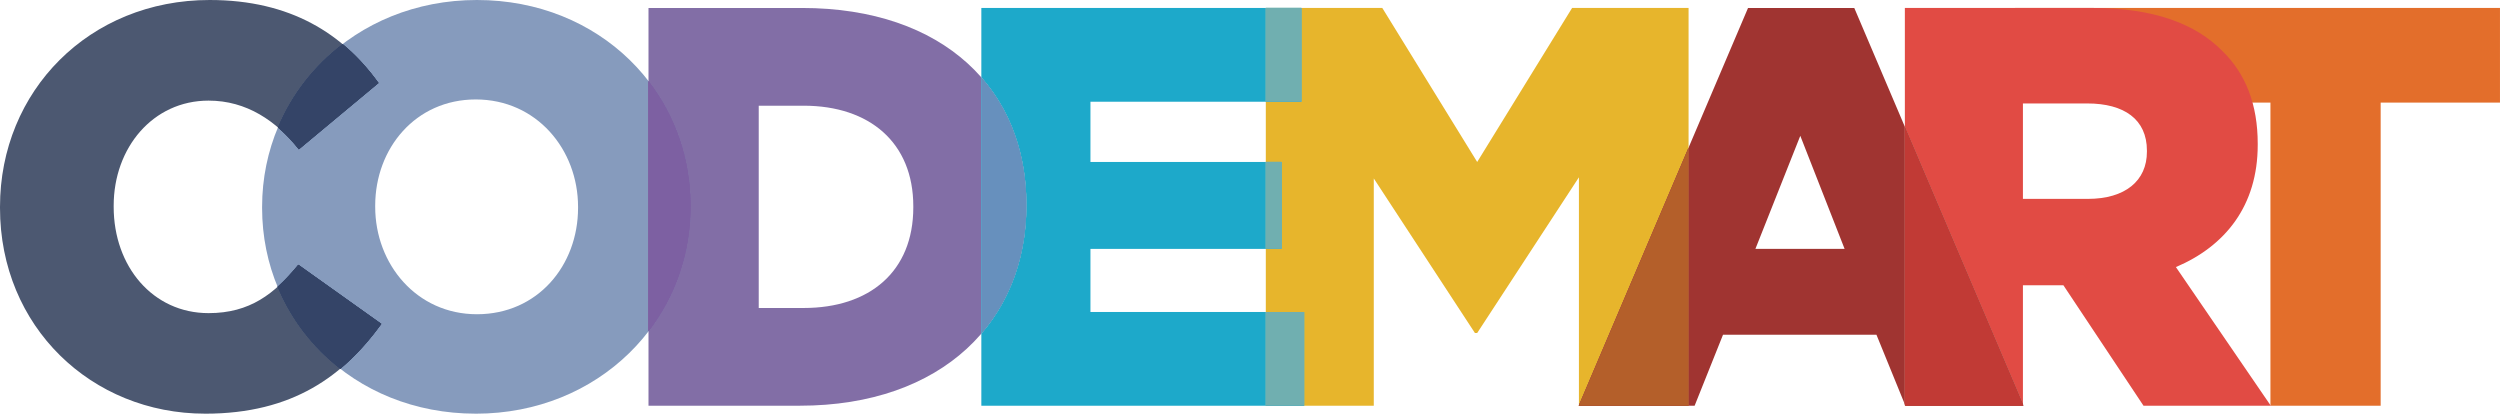 <?xml version="1.0" encoding="UTF-8"?>
<svg id="Ebene_1" xmlns="http://www.w3.org/2000/svg" width="117.571" height="19.455" xmlns:xlink="http://www.w3.org/1999/xlink" version="1.1" viewBox="0 0 117.571 19.455">
  <!-- Generator: Adobe Illustrator 29.6.1, SVG Export Plug-In . SVG Version: 2.1.1 Build 9)  -->
  <defs>
    <clipPath id="clippath">
      <path d="M35.682,4.971h2.111c3.1,0,5.158,1.737,5.158,4.73v.053c0,3.02-2.057,4.73-5.158,4.73h-2.111V4.971ZM30.498.374v18.706h7.109c6.734,0,10.663-4.008,10.663-9.407v-.053c0-5.398-3.875-9.247-10.556-9.247h-7.215Z" style="fill: none;"/>
    </clipPath>
    <clipPath id="clippath-1">
      <path d="M46.151,15.692c1.382-1.604,2.118-3.681,2.118-6.018v-.053c0-2.352-.735-4.409-2.118-5.982v12.053Z" style="fill: none;"/>
    </clipPath>
    <clipPath id="clippath-2">
      <polygon points="73.933 .374 69.47 7.616 65.007 .374 59.529 .374 59.529 19.081 64.606 19.081 64.606 8.392 69.363 15.66 69.47 15.66 74.254 8.338 74.254 19.081 79.411 19.081 79.411 .374 73.933 .374" style="fill: none;"/>
    </clipPath>
    <clipPath id="clippath-3">
      <path d="M59.529,19.081h1.801v-4.409h-1.801v4.409ZM59.529,11.705h.732v-4.089h-.732v4.089ZM59.529,4.784h1.668V.374h-1.668v4.409Z" style="fill: none;"/>
    </clipPath>
    <clipPath id="clippath-4">
      <path d="M30.498,19.081h7.109c6.734,0,10.663-4.008,10.663-9.407v-.053c0-5.398-3.875-9.246-10.556-9.246h-7.215v18.706ZM35.682,14.485V4.971h2.112c3.1,0,5.157,1.737,5.157,4.73v.053c0,3.02-2.057,4.73-5.157,4.73h-2.112Z" style="clip-rule: evenodd; fill: none;"/>
    </clipPath>
    <clipPath id="clippath-5">
      <polygon points="46.151 19.081 61.33 19.081 61.33 14.672 51.282 14.672 51.282 11.705 60.261 11.705 60.261 7.617 51.282 7.617 51.282 4.784 61.197 4.784 61.197 .374 46.151 .374 46.151 19.081" style="clip-rule: evenodd; fill: none;"/>
    </clipPath>
    <clipPath id="clippath-6">
      <polygon points="73.933 .374 69.47 7.616 65.007 .374 59.529 .374 59.529 19.081 64.606 19.081 64.606 8.392 69.363 15.66 69.47 15.66 74.254 8.338 74.254 19.081 79.411 19.081 79.411 .374 73.933 .374" style="fill: none;"/>
    </clipPath>
    <clipPath id="clippath-7">
      <polygon points="74.254 19.057 74.254 19.081 79.411 19.081 79.411 6.942 74.254 19.057" style="fill: none;"/>
    </clipPath>
    <clipPath id="clippath-8">
      <path d="M17.645,9.728v-.054c0-2.699,1.897-4.997,4.73-4.997,2.859,0,4.81,2.351,4.81,5.051v.053c0,2.7-1.897,4.998-4.756,4.998-2.833,0-4.783-2.352-4.783-5.051M12.327,9.728v.053c0,5.372,4.276,9.674,10.048,9.674s10.102-4.356,10.102-9.727v-.054c0-5.371-4.276-9.674-10.048-9.674s-10.102,4.357-10.102,9.728" style="fill: none;"/>
    </clipPath>
    <clipPath id="clippath-9">
      <path d="M13.056,13.489c.63,1.521,1.644,2.843,2.945,3.853.733-.611,1.364-1.327,1.931-2.109l-3.901-2.779c-.317.384-.636.733-.974,1.035M13.072,5.992c.354.303.681.65.983,1.027l3.743-3.117c-.488-.677-1.046-1.294-1.688-1.827-1.341,1.022-2.389,2.368-3.038,3.917" style="fill: none;"/>
    </clipPath>
    <clipPath id="clippath-10">
      <path d="M17.645,9.728v-.054c0-2.699,1.897-4.997,4.73-4.997,2.859,0,4.81,2.351,4.81,5.051v.053c0,2.7-1.897,4.998-4.756,4.998-2.833,0-4.783-2.352-4.783-5.051M12.327,9.728v.053c0,5.372,4.276,9.674,10.048,9.674s10.102-4.356,10.102-9.727v-.054c0-5.371-4.276-9.674-10.048-9.674s-10.102,4.357-10.102,9.728" style="fill: none;"/>
    </clipPath>
    <clipPath id="clippath-11">
      <path d="M30.498,15.584c1.253-1.63,1.978-3.658,1.978-5.856v-.054c0-2.21-.724-4.239-1.978-5.862v11.773Z" style="fill: none;"/>
    </clipPath>
    <clipPath id="clippath-12">
      <path d="M30.498,15.585c1.253-1.63,1.978-3.658,1.978-5.857v-.054c0-2.21-.724-4.239-1.978-5.862v11.773Z" style="fill: none;"/>
    </clipPath>
    <clipPath id="clippath-13">
      <polygon points="46.151 19.081 61.33 19.081 61.33 14.672 51.282 14.672 51.282 11.705 60.261 11.705 60.261 7.617 51.282 7.617 51.282 4.784 61.197 4.784 61.197 .374 46.151 .374 46.151 19.081" style="clip-rule: evenodd; fill: none;"/>
    </clipPath>
    <clipPath id="clippath-14">
      <path d="M30.498,15.584c1.253-1.63,1.978-3.658,1.978-5.856v-.054c0-2.21-.724-4.239-1.978-5.862v11.773Z" style="fill: none;"/>
    </clipPath>
    <clipPath id="clippath-15">
      <rect x="0" y=".374" width="117.571" height="19.081" style="fill: none;"/>
    </clipPath>
    <clipPath id="clippath-16">
      <path d="M95.135,4.864h3.025c1.737,0,2.806.748,2.806,2.218v.053c0,1.364-1.016,2.218-2.78,2.218h-3.052v-4.489ZM89.582.374v18.706h5.553v-5.666h1.903l3.768,5.666h5.986l-4.462-6.52c2.325-.989,3.848-2.887,3.848-5.746v-.053c0-1.844-.561-3.286-1.656-4.356-1.256-1.283-3.234-2.031-6.093-2.031h-8.846Z" style="fill: none;"/>
    </clipPath>
    <clipPath id="clippath-17">
      <polygon points="89.582 19.016 89.609 19.081 95.135 19.081 95.135 19.005 89.582 5.961 89.582 19.016" style="fill: none;"/>
    </clipPath>
    <clipPath id="clippath-18">
      <polygon points="59.529 19.081 64.606 19.081 64.606 8.392 69.363 15.66 69.47 15.66 74.254 8.338 74.254 19.081 79.411 19.081 79.411 .374 73.933 .374 69.47 7.617 65.007 .374 59.529 .374 59.529 19.081" style="clip-rule: evenodd; fill: none;"/>
    </clipPath>
    <clipPath id="clippath-19">
      <path d="M74.243,19.081h5.452l1.336-3.34h7.216l1.362,3.34h5.559L87.204.374h-4.997l-7.964,18.706ZM82.555,11.705l2.111-5.318,2.085,5.318h-4.195Z" style="clip-rule: evenodd; fill: none;"/>
    </clipPath>
  </defs>
  <path d="M74.243,19.081h5.452l1.336-3.34h7.215l1.362,3.34h5.559L87.204.375h-4.997l-7.964,18.706ZM82.554,11.705l2.111-5.318,2.084,5.318h-4.195Z" style="fill: #a03431; fill-rule: evenodd;"/>
  <polygon points="46.151 19.081 61.331 19.081 61.331 14.672 51.282 14.672 51.282 11.705 60.261 11.705 60.261 7.617 51.282 7.617 51.282 4.784 61.197 4.784 61.197 .374 46.151 .374 46.151 19.081" style="fill: #1da9ca; fill-rule: evenodd;"/>
  <path d="M30.498,19.08h7.109c6.734,0,10.663-4.008,10.663-9.406v-.053c0-5.398-3.875-9.246-10.556-9.246h-7.216v18.706ZM35.682,14.484V4.971h2.112c3.1,0,5.157,1.737,5.157,4.73v.053c0,3.02-2.057,4.73-5.157,4.73h-2.112Z" style="fill: #826ea6; fill-rule: evenodd;"/>
  <g style="clip-path: url(#clippath);">
    <polygon points="46.151 19.081 61.331 19.081 61.331 14.672 51.282 14.672 51.282 11.705 60.261 11.705 60.261 7.617 51.282 7.617 51.282 4.784 61.197 4.784 61.197 .374 46.151 .374 46.151 19.081" style="fill: #aad3e3; fill-rule: evenodd;"/>
  </g>
  <g style="clip-path: url(#clippath-1);">
    <rect x="-95.444" y="-45.111" width="258.81" height="168.528" style="fill: #aad3e3;"/>
    <polygon points="46.151 19.081 61.331 19.081 61.331 14.672 51.282 14.672 51.282 11.705 60.261 11.705 60.261 7.617 51.282 7.617 51.282 4.784 61.197 4.784 61.197 .374 46.151 .374 46.151 19.081" style="fill: #21aac9; fill-rule: evenodd;"/>
    <path d="M30.498,19.08h7.109c6.734,0,10.663-4.008,10.663-9.406v-.053c0-5.398-3.875-9.246-10.556-9.246h-7.216v18.706ZM35.682,14.484V4.971h2.112c3.1,0,5.157,1.737,5.157,4.73v.053c0,3.02-2.057,4.73-5.157,4.73h-2.112Z" style="fill: #6790bd; fill-rule: evenodd;"/>
  </g>
  <g>
    <path d="M9.647,19.455c4.142,0,6.521-1.791,8.284-4.222l-3.901-2.779c-1.122,1.362-2.271,2.272-4.222,2.272-2.619,0-4.462-2.192-4.462-4.998v-.053c0-2.726,1.844-4.943,4.462-4.943,1.791,0,3.179.952,4.248,2.288l3.742-3.117C16.141,1.604,13.683,0,9.861,0,4.196,0,0,4.276,0,9.727v.053c0,5.585,4.303,9.674,9.647,9.674" style="fill: #4c5871; fill-rule: evenodd;"/>
    <polygon points="59.529 19.081 64.607 19.081 64.607 8.392 69.363 15.66 69.47 15.66 74.254 8.338 74.254 19.081 79.411 19.081 79.411 .374 73.933 .374 69.47 7.617 65.007 .374 59.529 .374 59.529 19.081" style="fill: #e7b52c; fill-rule: evenodd;"/>
  </g>
  <g style="clip-path: url(#clippath-2);">
    <polygon points="46.151 19.081 61.331 19.081 61.331 14.672 51.282 14.672 51.282 11.705 60.261 11.705 60.261 7.617 51.282 7.617 51.282 4.784 61.197 4.784 61.197 .374 46.151 .374 46.151 19.081" style="fill: #70bbd4; fill-rule: evenodd;"/>
  </g>
  <g style="clip-path: url(#clippath-3);">
    <rect x="-95.444" y="-45.111" width="258.81" height="168.528" style="fill: #70bbd4;"/>
    <polygon points="46.151 19.081 61.331 19.081 61.331 14.672 51.282 14.672 51.282 11.705 60.261 11.705 60.261 7.617 51.282 7.617 51.282 4.784 61.197 4.784 61.197 .374 46.151 .374 46.151 19.081" style="fill: #21aac9; fill-rule: evenodd;"/>
    <path d="M30.498,19.08h7.109c6.734,0,10.663-4.008,10.663-9.406v-.053c0-5.398-3.875-9.246-10.556-9.246h-7.216v18.706ZM35.682,14.484V4.971h2.112c3.1,0,5.157,1.737,5.157,4.73v.053c0,3.02-2.057,4.73-5.157,4.73h-2.112Z" style="fill: #49a1c5; fill-rule: evenodd;"/>
    <g style="clip-path: url(#clippath-4);">
      <polygon points="46.151 19.081 61.331 19.081 61.331 14.672 51.282 14.672 51.282 11.705 60.261 11.705 60.261 7.617 51.282 7.617 51.282 4.784 61.197 4.784 61.197 .374 46.151 .374 46.151 19.081" style="fill: #51b3cf; fill-rule: evenodd;"/>
      <g style="clip-path: url(#clippath-5);">
        <rect x="-95.444" y="-45.111" width="258.81" height="168.528" style="fill: #51b3cf;"/>
        <polygon points="46.151 19.081 61.331 19.081 61.331 14.672 51.282 14.672 51.282 11.705 60.261 11.705 60.261 7.617 51.282 7.617 51.282 4.784 61.197 4.784 61.197 .374 46.151 .374 46.151 19.081" style="fill: #21aac9; fill-rule: evenodd;"/>
        <path d="M30.498,19.08h7.109c6.734,0,10.663-4.008,10.663-9.406v-.053c0-5.398-3.875-9.246-10.556-9.246h-7.216v18.706ZM35.682,14.484V4.971h2.112c3.1,0,5.157,1.737,5.157,4.73v.053c0,3.02-2.057,4.73-5.157,4.73h-2.112Z" style="fill: #39a6c8; fill-rule: evenodd;"/>
      </g>
    </g>
    <polygon points="59.529 19.081 64.607 19.081 64.607 8.392 69.363 15.66 69.47 15.66 74.254 8.338 74.254 19.081 79.411 19.081 79.411 .374 73.933 .374 69.47 7.617 65.007 .374 59.529 .374 59.529 19.081" style="fill: #70afb0; fill-rule: evenodd;"/>
  </g>
  <g style="clip-path: url(#clippath-6);">
    <path d="M74.243,19.081h5.452l1.336-3.34h7.215l1.362,3.34h5.559L87.204.375h-4.997l-7.964,18.706ZM82.554,11.705l2.111-5.318,2.084,5.318h-4.195Z" style="fill: #bd7967; fill-rule: evenodd;"/>
  </g>
  <g style="clip-path: url(#clippath-7);">
    <rect x="-95.444" y="-45.111" width="258.81" height="168.528" style="fill: #bd7967;"/>
    <path d="M74.243,19.081h5.452l1.336-3.34h7.215l1.362,3.34h5.559L87.204.375h-4.997l-7.964,18.706ZM82.554,11.705l2.111-5.318,2.084,5.318h-4.195Z" style="fill: #9b2e2a; fill-rule: evenodd;"/>
    <polygon points="59.529 19.081 64.607 19.081 64.607 8.392 69.363 15.66 69.47 15.66 74.254 8.338 74.254 19.081 79.411 19.081 79.411 .374 73.933 .374 69.47 7.617 65.007 .374 59.529 .374 59.529 19.081" style="fill: #b45f2a; fill-rule: evenodd;"/>
  </g>
  <path d="M22.375,19.455c5.772,0,10.102-4.356,10.102-9.728v-.053C32.477,4.303,28.201,0,22.428,0s-10.102,4.356-10.102,9.727v.053c0,5.372,4.276,9.674,10.048,9.674M22.428,14.778c-2.833,0-4.783-2.352-4.783-5.051v-.053c0-2.699,1.897-4.997,4.73-4.997,2.859,0,4.81,2.352,4.81,5.05v.053c0,2.7-1.897,4.998-4.756,4.998" style="fill: #869bbd; fill-rule: evenodd;"/>
  <g style="clip-path: url(#clippath-8);">
    <path d="M9.647,19.455c4.142,0,6.521-1.791,8.284-4.222l-3.901-2.779c-1.122,1.362-2.271,2.272-4.222,2.272-2.619,0-4.462-2.192-4.462-4.998v-.053c0-2.726,1.844-4.943,4.462-4.943,1.791,0,3.179.952,4.248,2.288l3.742-3.117C16.141,1.604,13.683,0,9.861,0,4.196,0,0,4.276,0,9.727v.053c0,5.585,4.303,9.674,9.647,9.674" style="fill: #344467; fill-rule: evenodd;"/>
  </g>
  <g style="clip-path: url(#clippath-9);">
    <rect x="-95.444" y="-45.111" width="258.81" height="168.528" style="fill: #344467;"/>
    <path d="M9.647,19.455c4.142,0,6.521-1.791,8.284-4.222l-3.901-2.779c-1.122,1.362-2.271,2.272-4.222,2.272-2.619,0-4.462-2.192-4.462-4.998v-.053c0-2.726,1.844-4.943,4.462-4.943,1.791,0,3.179.952,4.248,2.288l3.742-3.117C16.141,1.604,13.683,0,9.861,0,4.196,0,0,4.276,0,9.727v.053c0,5.585,4.303,9.674,9.647,9.674" style="fill: #344467; fill-rule: evenodd;"/>
    <path d="M22.375,19.455c5.772,0,10.102-4.356,10.102-9.728v-.053C32.477,4.303,28.201,0,22.428,0s-10.102,4.356-10.102,9.727v.053c0,5.372,4.276,9.674,10.048,9.674M22.428,14.778c-2.833,0-4.783-2.352-4.783-5.051v-.053c0-2.699,1.897-4.997,4.73-4.997,2.859,0,4.81,2.352,4.81,5.05v.053c0,2.7-1.897,4.998-4.756,4.998" style="fill: #344467; fill-rule: evenodd;"/>
  </g>
  <g style="clip-path: url(#clippath-10);">
    <path d="M30.498,19.08h7.109c6.734,0,10.663-4.008,10.663-9.406v-.053c0-5.398-3.875-9.246-10.556-9.246h-7.216v18.706ZM35.682,14.484V4.971h2.112c3.1,0,5.157,1.737,5.157,4.73v.053c0,3.02-2.057,4.73-5.157,4.73h-2.112Z" style="fill: #7d60a2; fill-rule: evenodd;"/>
  </g>
  <g style="clip-path: url(#clippath-11);">
    <rect x="-95.444" y="-45.111" width="258.81" height="168.528" style="fill: #7d60a2;"/>
    <polygon points="46.151 19.081 61.331 19.081 61.331 14.672 51.282 14.672 51.282 11.705 60.261 11.705 60.261 7.617 51.282 7.617 51.282 4.784 61.197 4.784 61.197 .374 46.151 .374 46.151 19.081" style="fill: #7d60a2; fill-rule: evenodd;"/>
    <path d="M30.498,19.08h7.109c6.734,0,10.663-4.008,10.663-9.406v-.053c0-5.398-3.875-9.246-10.556-9.246h-7.216v18.706ZM35.682,14.484V4.971h2.112c3.1,0,5.157,1.737,5.157,4.73v.053c0,3.02-2.057,4.73-5.157,4.73h-2.112Z" style="fill: #7d60a2; fill-rule: evenodd;"/>
  </g>
  <g style="clip-path: url(#clippath-12);">
    <polygon points="46.151 19.081 61.331 19.081 61.331 14.672 51.282 14.672 51.282 11.705 60.261 11.705 60.261 7.617 51.282 7.617 51.282 4.784 61.197 4.784 61.197 .374 46.151 .374 46.151 19.081" style="fill: #7d60a2; fill-rule: evenodd;"/>
    <g style="clip-path: url(#clippath-13);">
      <rect x="-95.444" y="-45.111" width="258.81" height="168.528" style="fill: #7d60a2;"/>
      <polygon points="46.151 19.081 61.331 19.081 61.331 14.672 51.282 14.672 51.282 11.705 60.261 11.705 60.261 7.617 51.282 7.617 51.282 4.784 61.197 4.784 61.197 .374 46.151 .374 46.151 19.081" style="fill: #7d60a2; fill-rule: evenodd;"/>
      <path d="M30.498,19.08h7.109c6.734,0,10.663-4.008,10.663-9.406v-.053c0-5.398-3.875-9.246-10.556-9.246h-7.216v18.706ZM35.682,14.484V4.971h2.112c3.1,0,5.157,1.737,5.157,4.73v.053c0,3.02-2.057,4.73-5.157,4.73h-2.112Z" style="fill: #7d60a2; fill-rule: evenodd;"/>
    </g>
  </g>
  <g style="clip-path: url(#clippath-14);">
    <path d="M22.375,19.455c5.772,0,10.102-4.356,10.102-9.728v-.053C32.477,4.303,28.201,0,22.428,0s-10.102,4.356-10.102,9.727v.053c0,5.372,4.276,9.674,10.048,9.674M22.428,14.778c-2.833,0-4.783-2.352-4.783-5.051v-.053c0-2.699,1.897-4.997,4.73-4.997,2.859,0,4.81,2.352,4.81,5.05v.053c0,2.7-1.897,4.998-4.756,4.998" style="fill: #7d60a2; fill-rule: evenodd;"/>
  </g>
  <g style="clip-path: url(#clippath-15);">
    <polygon points="106.775 19.081 111.959 19.081 111.959 4.826 117.57 4.826 117.57 .374 94.767 .374 95.135 4.826 106.775 4.826 106.775 19.081" style="fill: #e36e2b; fill-rule: evenodd;"/>
    <path d="M89.582,19.081h5.553v-5.666h1.903l3.768,5.666h5.986l-4.463-6.521c2.325-.989,3.848-2.886,3.848-5.746v-.053c0-1.844-.561-3.287-1.656-4.356-1.256-1.283-3.234-2.031-6.093-2.031h-8.846v18.706ZM95.135,9.354v-4.489h3.025c1.737,0,2.806.748,2.806,2.217v.053c0,1.364-1.016,2.218-2.779,2.218h-3.052Z" style="fill: #e14b44; fill-rule: evenodd;"/>
  </g>
  <g style="clip-path: url(#clippath-16);">
    <path d="M74.243,19.081h5.452l1.336-3.34h7.215l1.362,3.34h5.559L87.204.375h-4.997l-7.964,18.706ZM82.554,11.705l2.111-5.318,2.084,5.318h-4.195Z" style="fill: #cf9d8d; fill-rule: evenodd;"/>
  </g>
  <g style="clip-path: url(#clippath-17);">
    <rect x="-95.444" y="-45.111" width="258.81" height="168.528" style="fill: #cf9d8d;"/>
    <path d="M74.243,19.081h5.452l1.336-3.34h7.215l1.362,3.34h5.559L87.204.375h-4.997l-7.964,18.706ZM82.554,11.705l2.111-5.318,2.084,5.318h-4.195Z" style="fill: #9d2f2c; fill-rule: evenodd;"/>
    <polygon points="59.529 19.081 64.607 19.081 64.607 8.392 69.363 15.66 69.47 15.66 74.254 8.338 74.254 19.081 79.411 19.081 79.411 .374 73.933 .374 69.47 7.617 65.007 .374 59.529 .374 59.529 19.081" style="fill: #c2792c; fill-rule: evenodd;"/>
    <g style="clip-path: url(#clippath-18);">
      <path d="M74.243,19.081h5.452l1.336-3.34h7.215l1.362,3.34h5.559L87.204.375h-4.997l-7.964,18.706ZM82.554,11.705l2.111-5.318,2.084,5.318h-4.195Z" style="fill: #ad5646; fill-rule: evenodd;"/>
      <g style="clip-path: url(#clippath-19);">
        <rect x="-95.444" y="-45.111" width="258.81" height="168.528" style="fill: #ad5646;"/>
        <path d="M74.243,19.081h5.452l1.336-3.34h7.215l1.362,3.34h5.559L87.204.375h-4.997l-7.964,18.706ZM82.554,11.705l2.111-5.318,2.084,5.318h-4.195Z" style="fill: #992c28; fill-rule: evenodd;"/>
        <polygon points="59.529 19.081 64.607 19.081 64.607 8.392 69.363 15.66 69.47 15.66 74.254 8.338 74.254 19.081 79.411 19.081 79.411 .374 73.933 .374 69.47 7.617 65.007 .374 59.529 .374 59.529 19.081" style="fill: #a74728; fill-rule: evenodd;"/>
      </g>
    </g>
    <polygon points="106.775 19.081 111.959 19.081 111.959 4.826 117.57 4.826 117.57 .374 94.767 .374 95.135 4.826 106.775 4.826 106.775 19.081" style="fill: #c34e29; fill-rule: evenodd;"/>
    <path d="M89.582,19.081h5.553v-5.666h1.903l3.768,5.666h5.986l-4.463-6.521c2.325-.989,3.848-2.886,3.848-5.746v-.053c0-1.844-.561-3.287-1.656-4.356-1.256-1.283-3.234-2.031-6.093-2.031h-8.846v18.706ZM95.135,9.354v-4.489h3.025c1.737,0,2.806.748,2.806,2.217v.053c0,1.364-1.016,2.218-2.779,2.218h-3.052Z" style="fill: #c13a35; fill-rule: evenodd;"/>
  </g>
</svg>